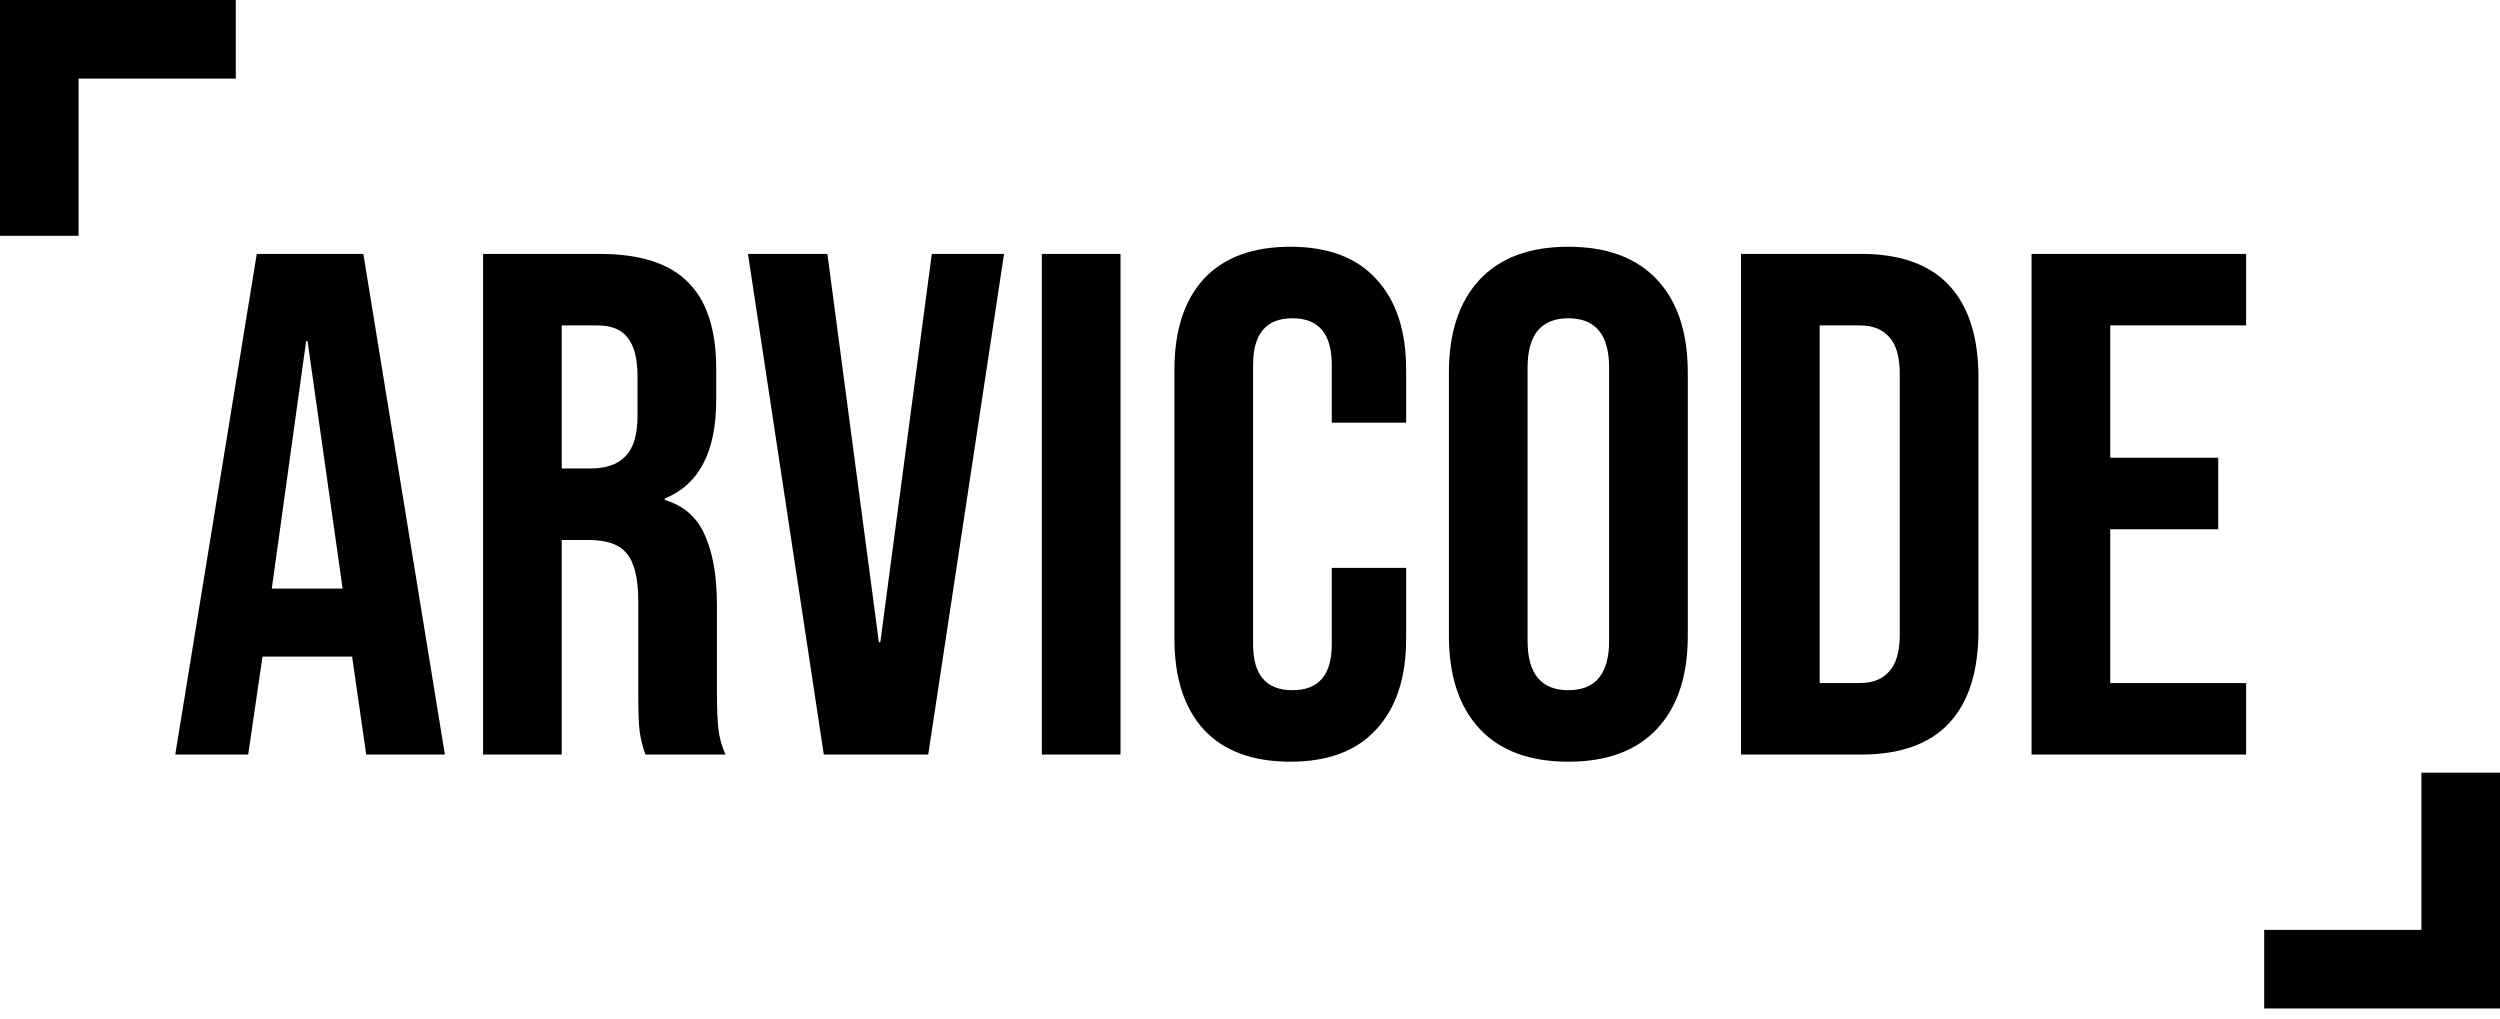 <svg width="130" height="53" viewBox="0 0 130 53" fill="none" xmlns="http://www.w3.org/2000/svg">
<path fill-rule="evenodd" clip-rule="evenodd" d="M4.087 4.087V12.261H0V0H12.261V4.087H4.087ZM62.595 37.936C63.636 39.051 65.136 39.609 67.095 39.609C69.054 39.609 70.541 39.051 71.558 37.936C72.599 36.82 73.12 35.246 73.12 33.212V29.53H69.252V33.51C69.252 35.097 68.57 35.89 67.207 35.89C65.843 35.89 65.161 35.097 65.161 33.51V18.968C65.161 17.356 65.843 16.55 67.207 16.55C68.57 16.55 69.252 17.356 69.252 18.968V21.98H73.12V19.228C73.12 17.195 72.599 15.621 71.558 14.505C70.541 13.389 69.054 12.831 67.095 12.831C65.136 12.831 63.636 13.389 62.595 14.505C61.578 15.621 61.07 17.195 61.07 19.228V33.212C61.07 35.246 61.578 36.82 62.595 37.936ZM81.554 39.609C79.546 39.609 78.008 39.039 76.942 37.899C75.876 36.758 75.343 35.146 75.343 33.064V19.377C75.343 17.294 75.876 15.682 76.942 14.542C78.008 13.402 79.546 12.831 81.554 12.831C83.562 12.831 85.1 13.402 86.166 14.542C87.232 15.682 87.765 17.294 87.765 19.377V33.064C87.765 35.146 87.232 36.758 86.166 37.899C85.1 39.039 83.562 39.609 81.554 39.609ZM81.554 35.89C82.967 35.89 83.674 35.035 83.674 33.324V19.117C83.674 17.406 82.967 16.55 81.554 16.55C80.141 16.55 79.434 17.406 79.434 19.117V33.324C79.434 35.035 80.141 35.89 81.554 35.89ZM96.78 13.203H90.532V39.237H96.78C98.813 39.237 100.338 38.692 101.355 37.601C102.371 36.51 102.879 34.911 102.879 32.803V19.637C102.879 17.53 102.371 15.93 101.355 14.839C100.338 13.748 98.813 13.203 96.78 13.203ZM98.231 34.923C97.883 35.32 97.375 35.518 96.706 35.518H94.623V16.922H96.706C97.375 16.922 97.883 17.12 98.231 17.517C98.603 17.914 98.788 18.559 98.788 19.451V32.989C98.788 33.882 98.603 34.526 98.231 34.923ZM116.799 13.203H105.641V39.237H116.799V35.518H109.732V27.522H115.348V23.803H109.732V16.922H116.799V13.203ZM54.175 13.203H58.266V39.237H54.175V13.203ZM43.024 13.203H38.895L42.838 39.237H48.268L52.21 13.203H48.454L45.776 33.398H45.702L43.024 13.203ZM25.119 13.203H31.181C33.289 13.203 34.826 13.699 35.793 14.691C36.76 15.658 37.243 17.158 37.243 19.191V20.79C37.243 23.493 36.351 25.204 34.566 25.923V25.997C35.557 26.295 36.252 26.902 36.648 27.82C37.07 28.737 37.281 29.964 37.281 31.501V36.076C37.281 36.82 37.305 37.427 37.355 37.898C37.405 38.345 37.529 38.791 37.727 39.237H33.561C33.486 39.023 33.423 38.814 33.373 38.612C33.324 38.418 33.288 38.23 33.264 38.047C33.214 37.675 33.19 37.006 33.19 36.039V31.278C33.19 30.088 32.991 29.258 32.594 28.786C32.222 28.315 31.566 28.08 30.623 28.08H29.21V39.237H25.119V13.203ZM30.698 24.36C31.516 24.36 32.123 24.15 32.52 23.728C32.942 23.307 33.152 22.6 33.152 21.608V19.6C33.152 18.658 32.979 17.976 32.632 17.554C32.309 17.133 31.789 16.922 31.07 16.922H29.21V24.36H30.698ZM18.894 13.203H13.352L9.113 39.237H12.906L13.65 34.142H18.299V34.068L19.043 39.237H23.134L18.894 13.203ZM15.993 17.74L17.816 30.609H14.133L15.919 17.74H15.993ZM125.913 40.179V48.353H117.739V52.44H130V40.179H125.913Z" fill="black"/>
</svg>
